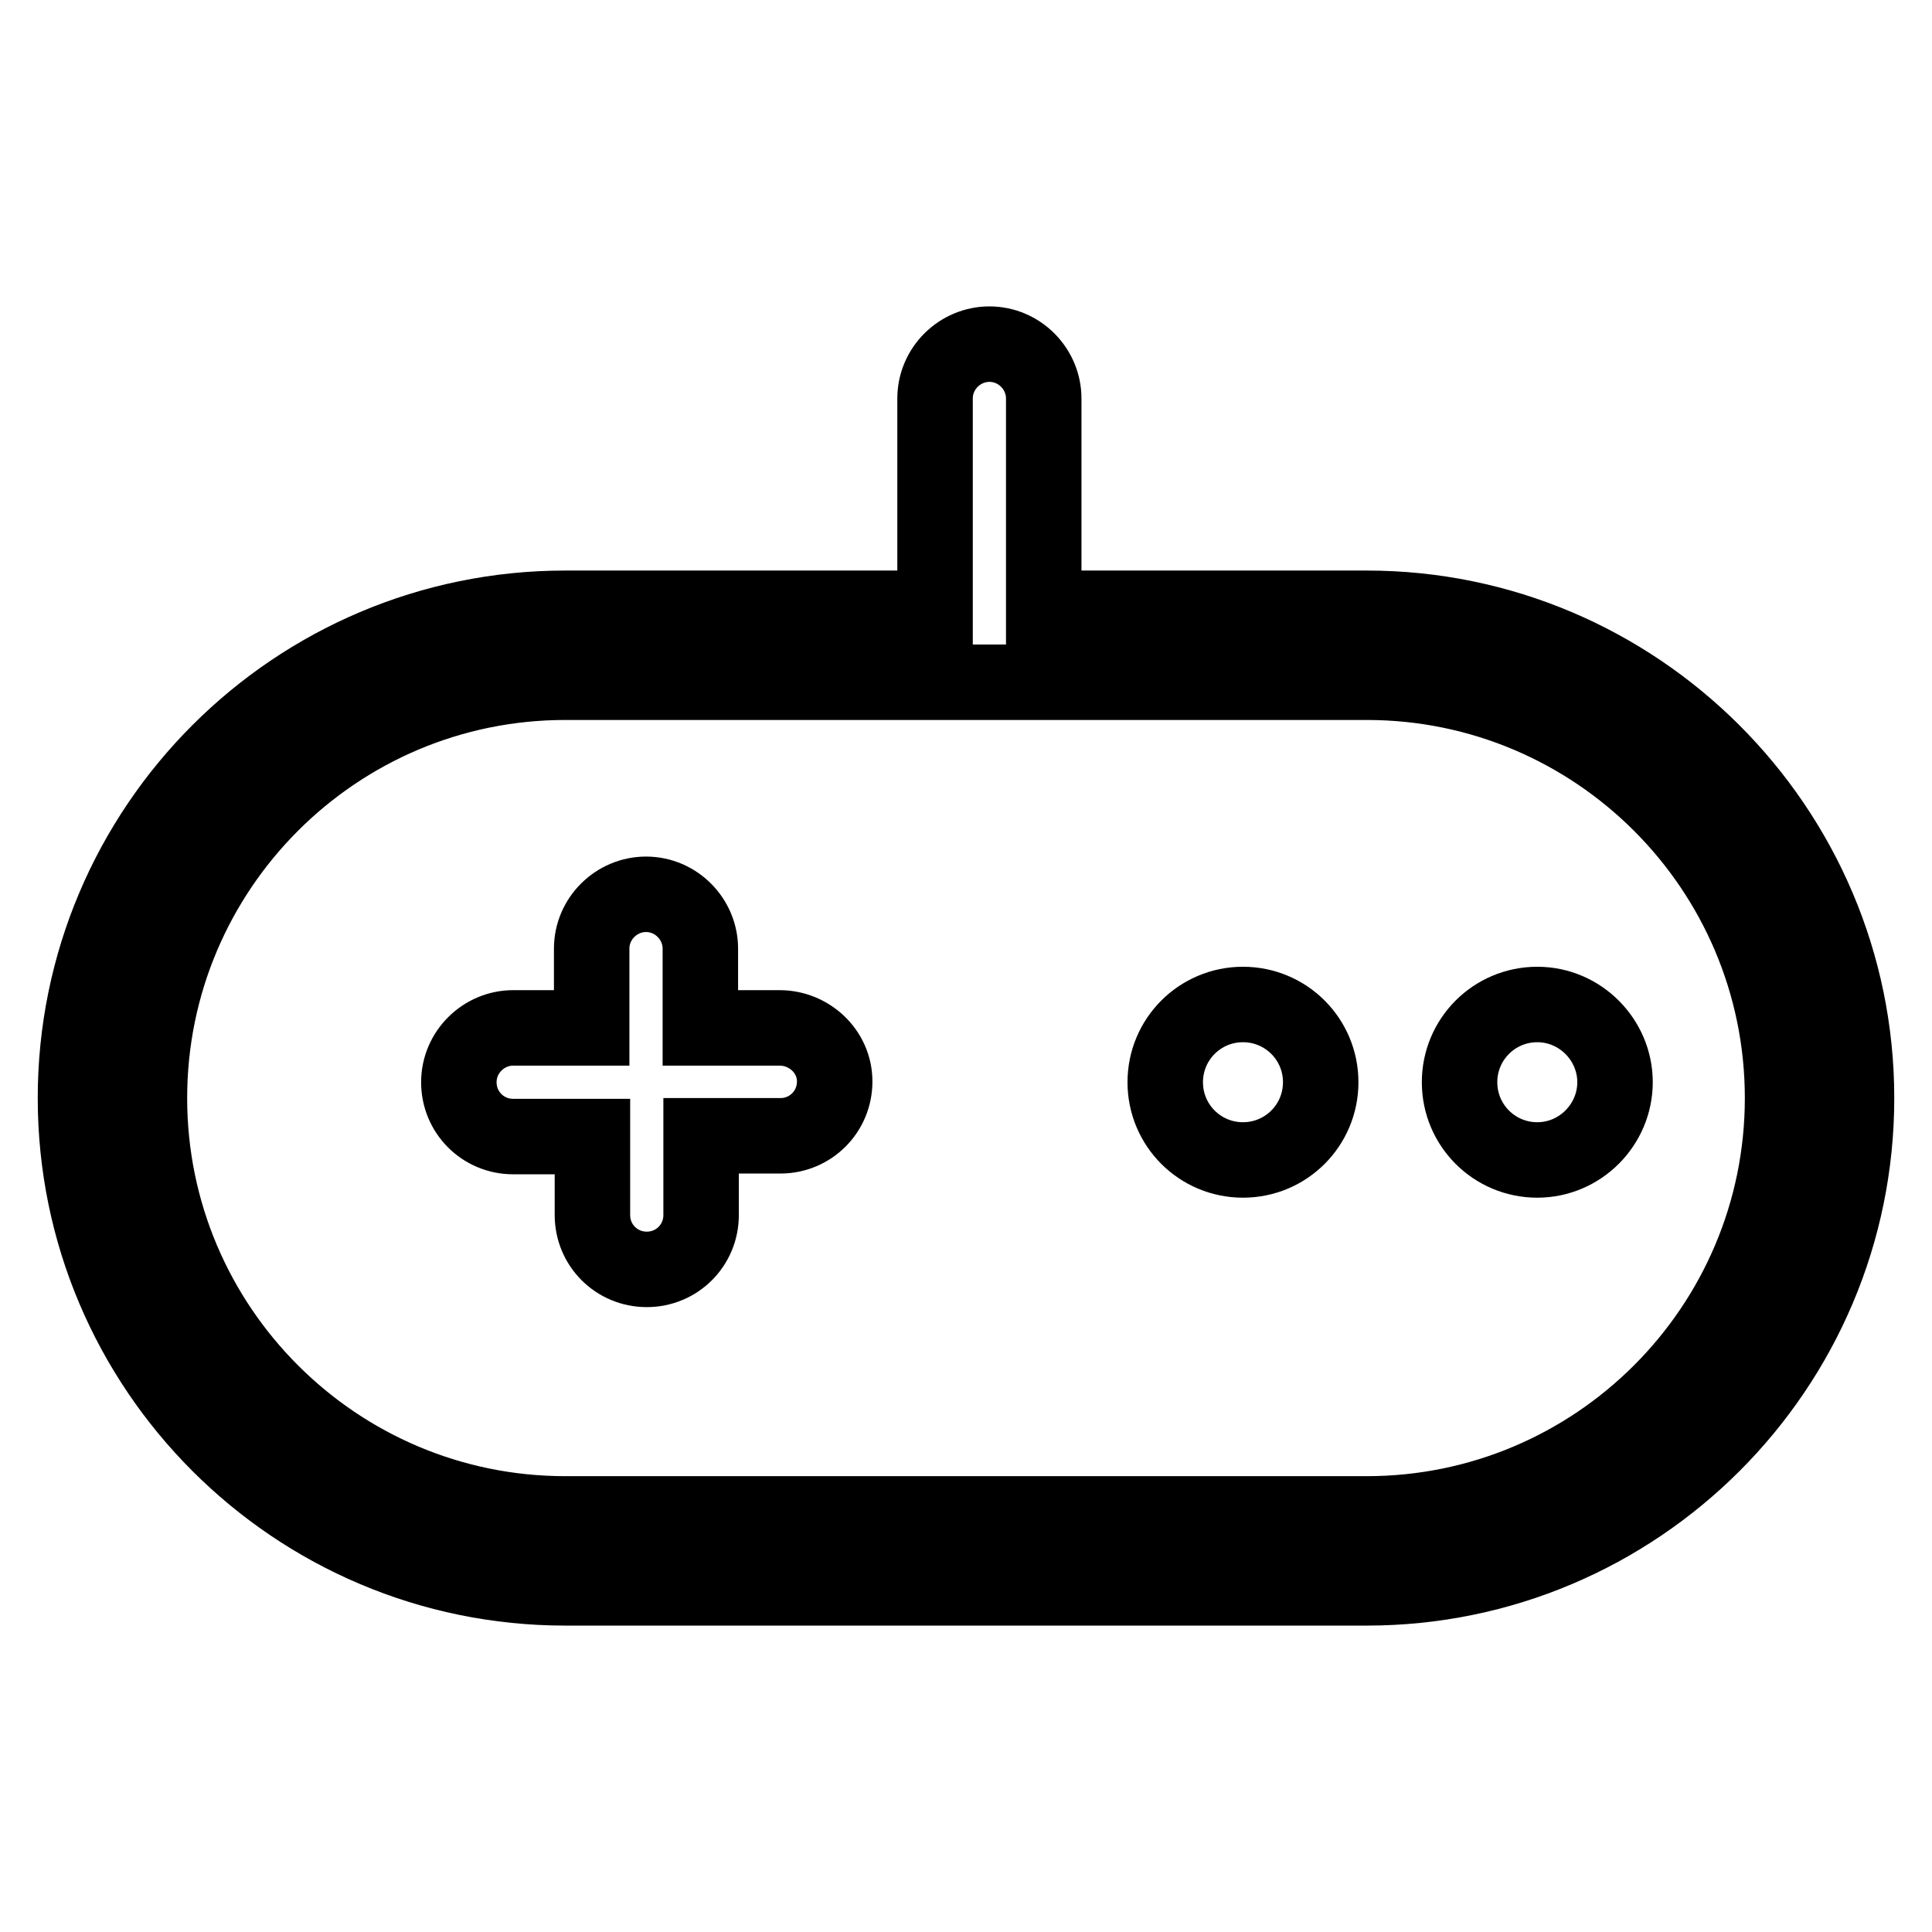 <?xml version="1.0" encoding="utf-8"?>
<!-- Svg Vector Icons : http://www.onlinewebfonts.com/icon -->
<!DOCTYPE svg PUBLIC "-//W3C//DTD SVG 1.1//EN" "http://www.w3.org/Graphics/SVG/1.1/DTD/svg11.dtd">
<svg version="1.1" xmlns="http://www.w3.org/2000/svg" xmlns:xlink="http://www.w3.org/1999/xlink" x="0px" y="0px" viewBox="0 0 256 256" enable-background="new 0 0 256 256" xml:space="preserve">
<g> <path stroke-width="10" fill-opacity="0" stroke="#000000"  d="M103.3,136.2H92.8v-10.5c0-3.9-3.2-7.2-7.2-7.2c-3.9,0-7.2,3.2-7.2,7.2v10.5H68c-3.9,0-7.2,3.2-7.2,7.2 s3.2,7.2,7.2,7.2h10.5V161c0,4,3.2,7.2,7.2,7.2s7.2-3.2,7.2-7.2v-10.5h10.5c4,0,7.2-3.2,7.2-7.2S107.2,136.2,103.3,136.2z  M164.7,133.1c-5.7,0-10.3,4.6-10.3,10.3s4.6,10.3,10.3,10.3c5.7,0,10.3-4.6,10.3-10.3C175,137.7,170.4,133.1,164.7,133.1z  M203.7,133.1c-5.7,0-10.3,4.6-10.3,10.3s4.6,10.3,10.3,10.3S214,149,214,143.4S209.4,133.1,203.7,133.1z"/> <path stroke-width="10" fill-opacity="0" stroke="#000000"  d="M181.1,80.6h-42.8V52.8c0-3.9-3.2-7.2-7.2-7.2c-3.9,0-7.2,3.2-7.2,7.2v27.8h-49 c-35.8,0-64.9,29.1-64.9,64.9c0,35.8,29.1,64.9,64.9,64.9h106.2c35.8,0,64.9-29.1,64.9-64.9C246,109.7,216.8,80.6,181.1,80.6 L181.1,80.6z M181.1,200.6H74.9c-30.4,0-55.1-24.7-55.1-55.1c0-30.4,24.7-55.1,55.1-55.1h106.2c30.4,0,55.1,24.7,55.1,55.1 C236.2,175.9,211.5,200.6,181.1,200.6z"/></g>
</svg>